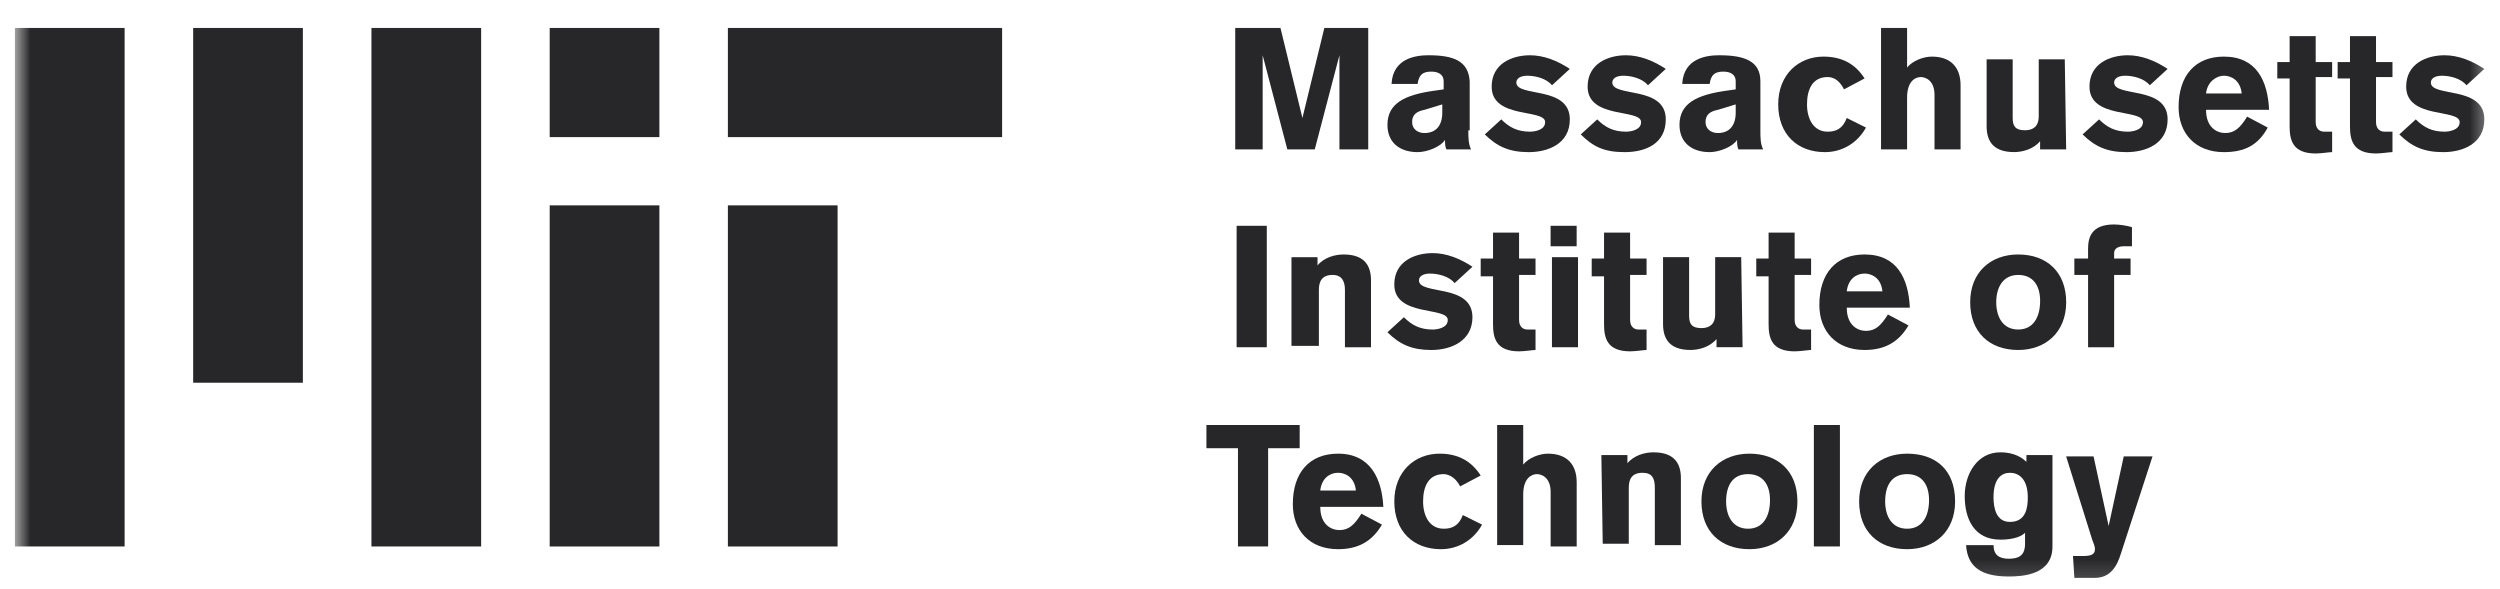 <svg xmlns="http://www.w3.org/2000/svg" width="123" height="29" viewBox="0 0 123 29" fill="none"><mask id="mask0_1_275" style="mask-type:luminance" maskUnits="userSpaceOnUse" x="0" y="0" width="123" height="29"><path d="M122.568 0.168H0.734V28.835H122.568V0.168Z" fill="white"></path></mask><g mask="url(#mask0_1_275)"><path d="M49.304 1.375H35.812V6.746H49.304V1.375Z" fill="#272729"></path><path d="M14.901 1.375H9.504V18.83H14.901V1.375Z" fill="#272729"></path><path d="M23.672 1.375H18.275V26.886H23.672V1.375Z" fill="#272729"></path><path d="M6.131 1.375H0.734V26.886H6.131V1.375Z" fill="#272729"></path><path d="M41.209 10.104H35.812V26.887H41.209V10.104Z" fill="#272729"></path><path d="M32.442 1.375H27.045V6.746H32.442V1.375Z" fill="#272729"></path><path d="M32.442 10.104H27.045V26.887H32.442V10.104Z" fill="#272729"></path><path d="M60.773 1.375H62.999L64.079 5.806L65.158 1.375H67.317V7.35H65.9V2.718L64.686 7.35H63.337L62.123 2.718V7.35H60.773V1.375Z" fill="#272729"></path><path d="M72.242 6.411C72.242 6.747 72.242 7.083 72.377 7.351H71.162C71.095 7.217 71.095 7.015 71.095 6.881C70.892 7.217 70.218 7.485 69.746 7.485C68.869 7.485 68.262 7.015 68.262 6.143C68.262 5.068 69.139 4.666 70.555 4.464L71.028 4.397V3.994C71.028 3.659 70.758 3.524 70.42 3.524C70.016 3.524 69.813 3.659 69.746 4.129H68.464C68.531 2.853 69.678 2.719 70.285 2.719C71.5 2.719 72.242 2.987 72.309 3.994V6.411H72.242ZM70.96 5.136L70.083 5.404C69.746 5.471 69.476 5.606 69.476 6.008C69.476 6.344 69.746 6.545 70.083 6.545C70.623 6.545 70.96 6.21 70.96 5.538V5.136Z" fill="#272729"></path><path d="M76.358 4.196C76.088 3.86 75.549 3.726 75.144 3.726C74.807 3.726 74.604 3.86 74.604 4.061C74.604 4.8 77.235 4.196 77.235 5.874C77.235 7.083 76.156 7.485 75.211 7.485C74.267 7.485 73.66 7.217 73.053 6.613L73.862 5.874C74.267 6.277 74.672 6.478 75.279 6.478C75.481 6.478 76.021 6.411 76.021 6.008C76.021 5.337 73.39 5.874 73.39 4.263C73.39 3.122 74.402 2.719 75.279 2.719C75.953 2.719 76.628 2.987 77.235 3.39L76.358 4.196Z" fill="#272729"></path><path d="M81.079 4.196C80.809 3.86 80.269 3.726 79.865 3.726C79.527 3.726 79.325 3.86 79.325 4.061C79.325 4.8 81.956 4.196 81.956 5.874C81.956 7.083 80.944 7.485 79.932 7.485C78.92 7.485 78.38 7.217 77.773 6.613L78.583 5.874C78.988 6.277 79.392 6.478 79.999 6.478C80.202 6.478 80.742 6.411 80.742 6.008C80.742 5.337 78.111 5.874 78.111 4.263C78.111 3.122 79.123 2.719 79.999 2.719C80.674 2.719 81.349 2.987 81.956 3.39L81.079 4.196Z" fill="#272729"></path><path d="M86.611 6.411C86.611 6.747 86.611 7.083 86.746 7.351H85.531C85.464 7.217 85.464 7.015 85.464 6.881C85.262 7.217 84.587 7.485 84.115 7.485C83.238 7.485 82.631 7.015 82.631 6.143C82.631 5.068 83.508 4.666 84.924 4.464L85.397 4.397V3.994C85.397 3.659 85.127 3.524 84.79 3.524C84.385 3.524 84.182 3.659 84.115 4.129H82.766C82.833 2.853 83.98 2.719 84.587 2.719C85.801 2.719 86.611 2.987 86.611 3.994V6.411ZM85.397 5.136L84.52 5.404C84.182 5.471 83.912 5.606 83.912 6.008C83.912 6.344 84.182 6.545 84.52 6.545C85.059 6.545 85.397 6.21 85.397 5.538V5.136Z" fill="#272729"></path><path d="M90.726 4.396C90.456 3.859 90.119 3.792 89.917 3.792C89.175 3.792 88.905 4.396 88.905 5.135C88.905 5.873 89.242 6.478 89.917 6.478C90.322 6.478 90.659 6.343 90.861 5.806L91.806 6.276C91.401 7.015 90.659 7.485 89.782 7.485C88.433 7.485 87.488 6.612 87.488 5.135C87.488 3.658 88.5 2.785 89.714 2.785C90.591 2.785 91.266 3.121 91.738 3.859L90.726 4.396Z" fill="#272729"></path><path d="M92.547 1.375H93.829V3.322C94.098 2.986 94.638 2.785 95.043 2.785C95.987 2.785 96.46 3.322 96.46 4.195V7.35H95.178V4.665C95.178 3.993 94.773 3.792 94.503 3.792C94.233 3.792 93.829 3.993 93.829 4.799V7.35H92.547V1.375Z" fill="#272729"></path><path d="M101.655 7.349H100.373V6.946C100.036 7.349 99.496 7.483 99.091 7.483C98.012 7.483 97.742 6.879 97.742 6.208V2.918H99.024V5.805C99.024 6.208 99.159 6.409 99.631 6.409C100.036 6.409 100.306 6.208 100.306 5.738V2.918H101.587L101.655 7.349Z" fill="#272729"></path><path d="M105.77 4.196C105.5 3.86 104.961 3.726 104.556 3.726C104.219 3.726 104.016 3.86 104.016 4.061C104.016 4.8 106.647 4.196 106.647 5.874C106.647 7.083 105.568 7.485 104.623 7.485C103.679 7.485 103.072 7.217 102.465 6.613L103.274 5.874C103.679 6.277 104.084 6.478 104.691 6.478C104.893 6.478 105.433 6.411 105.433 6.008C105.433 5.337 102.802 5.874 102.802 4.263C102.802 3.122 103.814 2.719 104.691 2.719C105.366 2.719 106.04 2.987 106.647 3.39L105.77 4.196Z" fill="#272729"></path><path d="M108.537 5.403C108.537 6.276 109.076 6.545 109.481 6.545C109.953 6.545 110.223 6.276 110.56 5.739L111.572 6.276C111.1 7.149 110.425 7.485 109.414 7.485C107.997 7.485 107.187 6.545 107.187 5.269C107.187 3.725 107.997 2.785 109.414 2.785C111.033 2.785 111.572 3.994 111.64 5.403H108.537ZM110.291 4.598C110.223 3.926 109.751 3.725 109.414 3.725C109.076 3.725 108.604 3.994 108.537 4.598H110.291Z" fill="#272729"></path><path d="M114.741 3.791H113.932V6.007C113.932 6.343 114.134 6.477 114.337 6.477C114.471 6.477 114.674 6.477 114.741 6.477V7.484C114.606 7.484 114.202 7.551 113.932 7.551C112.785 7.551 112.65 6.88 112.65 6.208V3.859H112.043V3.053H112.65V1.777H113.932V3.053H114.741V3.791Z" fill="#272729"></path><path d="M117.71 3.791H116.9V6.007C116.9 6.343 117.103 6.477 117.305 6.477C117.44 6.477 117.643 6.477 117.71 6.477V7.484C117.575 7.484 117.17 7.551 116.9 7.551C115.754 7.551 115.619 6.88 115.619 6.208V3.859H115.012V3.053H115.619V1.777H116.9V3.053H117.71V3.791Z" fill="#272729"></path><path d="M121.352 4.196C121.082 3.86 120.543 3.726 120.138 3.726C119.801 3.726 119.598 3.86 119.598 4.061C119.598 4.8 122.229 4.196 122.229 5.874C122.229 7.083 121.15 7.485 120.205 7.485C119.261 7.485 118.654 7.217 118.047 6.613L118.856 5.874C119.261 6.277 119.666 6.478 120.273 6.478C120.475 6.478 121.015 6.411 121.015 6.008C121.015 5.337 118.384 5.874 118.384 4.263C118.384 3.122 119.396 2.719 120.273 2.719C120.948 2.719 121.622 2.987 122.229 3.39L121.352 4.196Z" fill="#272729"></path><path d="M60.842 11.109H62.326V17.084H60.842V11.109Z" fill="#272729"></path><path d="M63.472 12.654H64.822V13.057C65.159 12.654 65.699 12.52 66.103 12.52C67.183 12.52 67.453 13.124 67.453 13.795V17.085H66.171V14.265C66.171 13.862 66.036 13.527 65.564 13.527C65.024 13.527 64.889 13.862 64.889 14.265V17.018H63.54V12.654H63.472Z" fill="#272729"></path><path d="M71.567 13.93C71.297 13.594 70.758 13.46 70.353 13.46C70.016 13.46 69.813 13.594 69.813 13.796C69.813 14.534 72.444 13.93 72.444 15.608C72.444 16.75 71.432 17.22 70.42 17.22C69.476 17.22 68.869 16.951 68.262 16.347L69.071 15.608C69.476 16.011 69.881 16.213 70.488 16.213C70.69 16.213 71.23 16.146 71.23 15.743C71.23 15.071 68.599 15.608 68.599 13.997C68.599 12.856 69.611 12.453 70.488 12.453C71.162 12.453 71.837 12.722 72.444 13.124L71.567 13.93Z" fill="#272729"></path><path d="M75.548 13.527H74.738V15.742C74.738 16.078 74.941 16.212 75.143 16.212C75.278 16.212 75.48 16.212 75.548 16.212V17.219C75.413 17.219 75.008 17.286 74.738 17.286C73.592 17.286 73.457 16.615 73.457 15.943V13.594H72.85V12.721H73.457V11.445H74.738V12.721H75.548V13.527Z" fill="#272729"></path><path d="M76.289 12.116V11.109H77.571V12.116H76.289ZM77.638 12.653V17.084H76.356V12.653H77.638Z" fill="#272729"></path><path d="M81.011 13.527H80.201V15.742C80.201 16.078 80.404 16.212 80.606 16.212C80.741 16.212 80.943 16.212 81.011 16.212V17.219C80.876 17.219 80.471 17.286 80.201 17.286C79.054 17.286 78.919 16.615 78.919 15.943V13.594H78.312V12.721H78.919V11.445H80.201V12.721H81.011V13.527Z" fill="#272729"></path><path d="M85.735 17.083H84.453V16.68C84.116 17.083 83.576 17.218 83.171 17.218C82.092 17.218 81.822 16.613 81.822 15.942V12.652H83.104V15.539C83.104 15.942 83.239 16.143 83.711 16.143C84.116 16.143 84.386 15.942 84.386 15.472V12.652H85.667L85.735 17.083Z" fill="#272729"></path><path d="M89.106 13.527H88.297V15.742C88.297 16.078 88.499 16.212 88.702 16.212C88.837 16.212 89.039 16.212 89.106 16.212V17.219C88.972 17.219 88.567 17.286 88.297 17.286C87.15 17.286 87.015 16.615 87.015 15.943V13.594H86.408V12.721H87.015V11.445H88.297V12.721H89.106V13.527Z" fill="#272729"></path><path d="M90.861 15.138C90.861 16.011 91.4 16.279 91.805 16.279C92.278 16.279 92.547 16.011 92.885 15.473L93.897 16.011C93.424 16.816 92.75 17.219 91.738 17.219C90.321 17.219 89.512 16.279 89.512 15.004C89.512 13.459 90.321 12.52 91.738 12.52C93.357 12.52 93.897 13.728 93.964 15.138H90.861ZM92.615 14.332C92.547 13.661 92.075 13.459 91.738 13.459C91.333 13.459 90.928 13.728 90.861 14.332H92.615Z" fill="#272729"></path><path d="M101.656 14.869C101.656 16.346 100.644 17.219 99.295 17.219C97.878 17.219 96.933 16.346 96.933 14.869C96.933 13.392 97.945 12.52 99.295 12.52C100.711 12.52 101.656 13.392 101.656 14.869ZM98.215 14.869C98.215 15.608 98.552 16.212 99.295 16.212C100.037 16.212 100.374 15.608 100.374 14.802C100.374 14.064 100.037 13.527 99.295 13.527C98.552 13.527 98.215 14.131 98.215 14.869Z" fill="#272729"></path><path d="M102.733 13.527H102.058V12.721H102.733V12.251C102.733 11.714 102.868 11.043 104.015 11.043C104.285 11.043 104.689 11.11 104.892 11.177V12.117H104.487C104.285 12.117 104.015 12.184 104.015 12.453V12.721H104.824V13.527H104.015V17.085H102.733V13.527Z" fill="#272729"></path><path d="M59.289 20.91H63.944V22.052H62.392V26.885H60.908V22.052H59.356V20.91H59.289Z" fill="#272729"></path><path d="M64.957 24.939C64.957 25.811 65.496 26.08 65.901 26.08C66.373 26.08 66.643 25.811 66.98 25.274L67.992 25.811C67.52 26.617 66.845 27.02 65.834 27.02C64.417 27.02 63.607 26.08 63.607 24.804C63.607 23.26 64.417 22.32 65.834 22.32C67.453 22.32 67.992 23.596 68.06 24.939H64.957ZM66.71 24.133C66.643 23.462 66.171 23.26 65.834 23.26C65.429 23.26 65.024 23.529 64.957 24.133H66.71Z" fill="#272729"></path><path d="M71.838 23.931C71.568 23.395 71.163 23.327 71.028 23.327C70.286 23.327 70.016 23.932 70.016 24.67C70.016 25.409 70.353 26.013 71.028 26.013C71.433 26.013 71.77 25.878 71.972 25.341L72.917 25.811C72.512 26.55 71.77 27.02 70.893 27.02C69.544 27.02 68.6 26.147 68.6 24.67C68.6 23.193 69.611 22.32 70.826 22.32C71.703 22.32 72.377 22.656 72.85 23.395L71.838 23.931Z" fill="#272729"></path><path d="M73.66 20.91H74.942V22.857C75.212 22.521 75.751 22.32 76.156 22.32C77.1 22.32 77.573 22.857 77.573 23.73V26.885H76.291V24.2C76.291 23.528 75.886 23.327 75.616 23.327C75.347 23.327 74.942 23.528 74.942 24.334V26.818H73.66V20.91Z" fill="#272729"></path><path d="M78.787 22.388H80.069V22.791C80.406 22.388 80.946 22.254 81.35 22.254C82.43 22.254 82.7 22.858 82.7 23.529V26.819H81.418V23.999C81.418 23.529 81.283 23.261 80.811 23.261C80.271 23.261 80.136 23.597 80.136 23.999V26.752H78.854L78.787 22.388Z" fill="#272729"></path><path d="M88.433 24.67C88.433 26.147 87.421 27.02 86.072 27.02C84.655 27.02 83.711 26.147 83.711 24.67C83.711 23.193 84.723 22.32 86.072 22.32C87.421 22.32 88.433 23.126 88.433 24.67ZM84.925 24.67C84.925 25.409 85.262 26.013 86.004 26.013C86.746 26.013 87.084 25.409 87.084 24.603C87.084 23.864 86.746 23.327 86.004 23.327C85.262 23.327 84.925 23.864 84.925 24.67Z" fill="#272729"></path><path d="M89.242 26.885V20.91H90.524V26.885H89.242Z" fill="#272729"></path><path d="M96.191 24.67C96.191 26.147 95.179 27.02 93.83 27.02C92.413 27.02 91.469 26.147 91.469 24.67C91.469 23.193 92.481 22.32 93.83 22.32C95.246 22.32 96.191 23.126 96.191 24.67ZM92.75 24.67C92.75 25.409 93.088 26.013 93.83 26.013C94.572 26.013 94.909 25.409 94.909 24.603C94.909 23.864 94.572 23.327 93.83 23.327C93.088 23.327 92.75 23.864 92.75 24.67Z" fill="#272729"></path><path d="M100.981 22.388V26.886C100.981 28.296 99.497 28.363 98.823 28.363C97.474 28.363 96.799 27.893 96.731 26.819H98.081C98.081 27.289 98.35 27.49 98.823 27.49C99.295 27.49 99.632 27.356 99.632 26.752V26.215C99.362 26.483 98.823 26.551 98.418 26.551C97.136 26.551 96.664 25.544 96.664 24.402C96.664 23.328 97.271 22.254 98.418 22.254C98.89 22.254 99.362 22.388 99.7 22.724V22.388H100.981ZM98.89 23.261C98.485 23.261 98.081 23.529 98.081 24.469C98.081 25.006 98.216 25.678 98.89 25.678C99.7 25.678 99.767 24.939 99.767 24.469C99.767 23.529 99.295 23.261 98.89 23.261Z" fill="#272729"></path><path d="M101.991 27.356C102.126 27.356 102.261 27.356 102.464 27.356C102.868 27.356 103.071 27.289 103.071 27.02C103.071 26.953 103.071 26.886 102.936 26.55L101.654 22.455H103.003L103.745 25.879L104.488 22.455H105.904L104.353 27.222C104.15 27.893 103.813 28.43 103.071 28.43H102.059L101.991 27.356Z" fill="#272729"></path></g></svg>